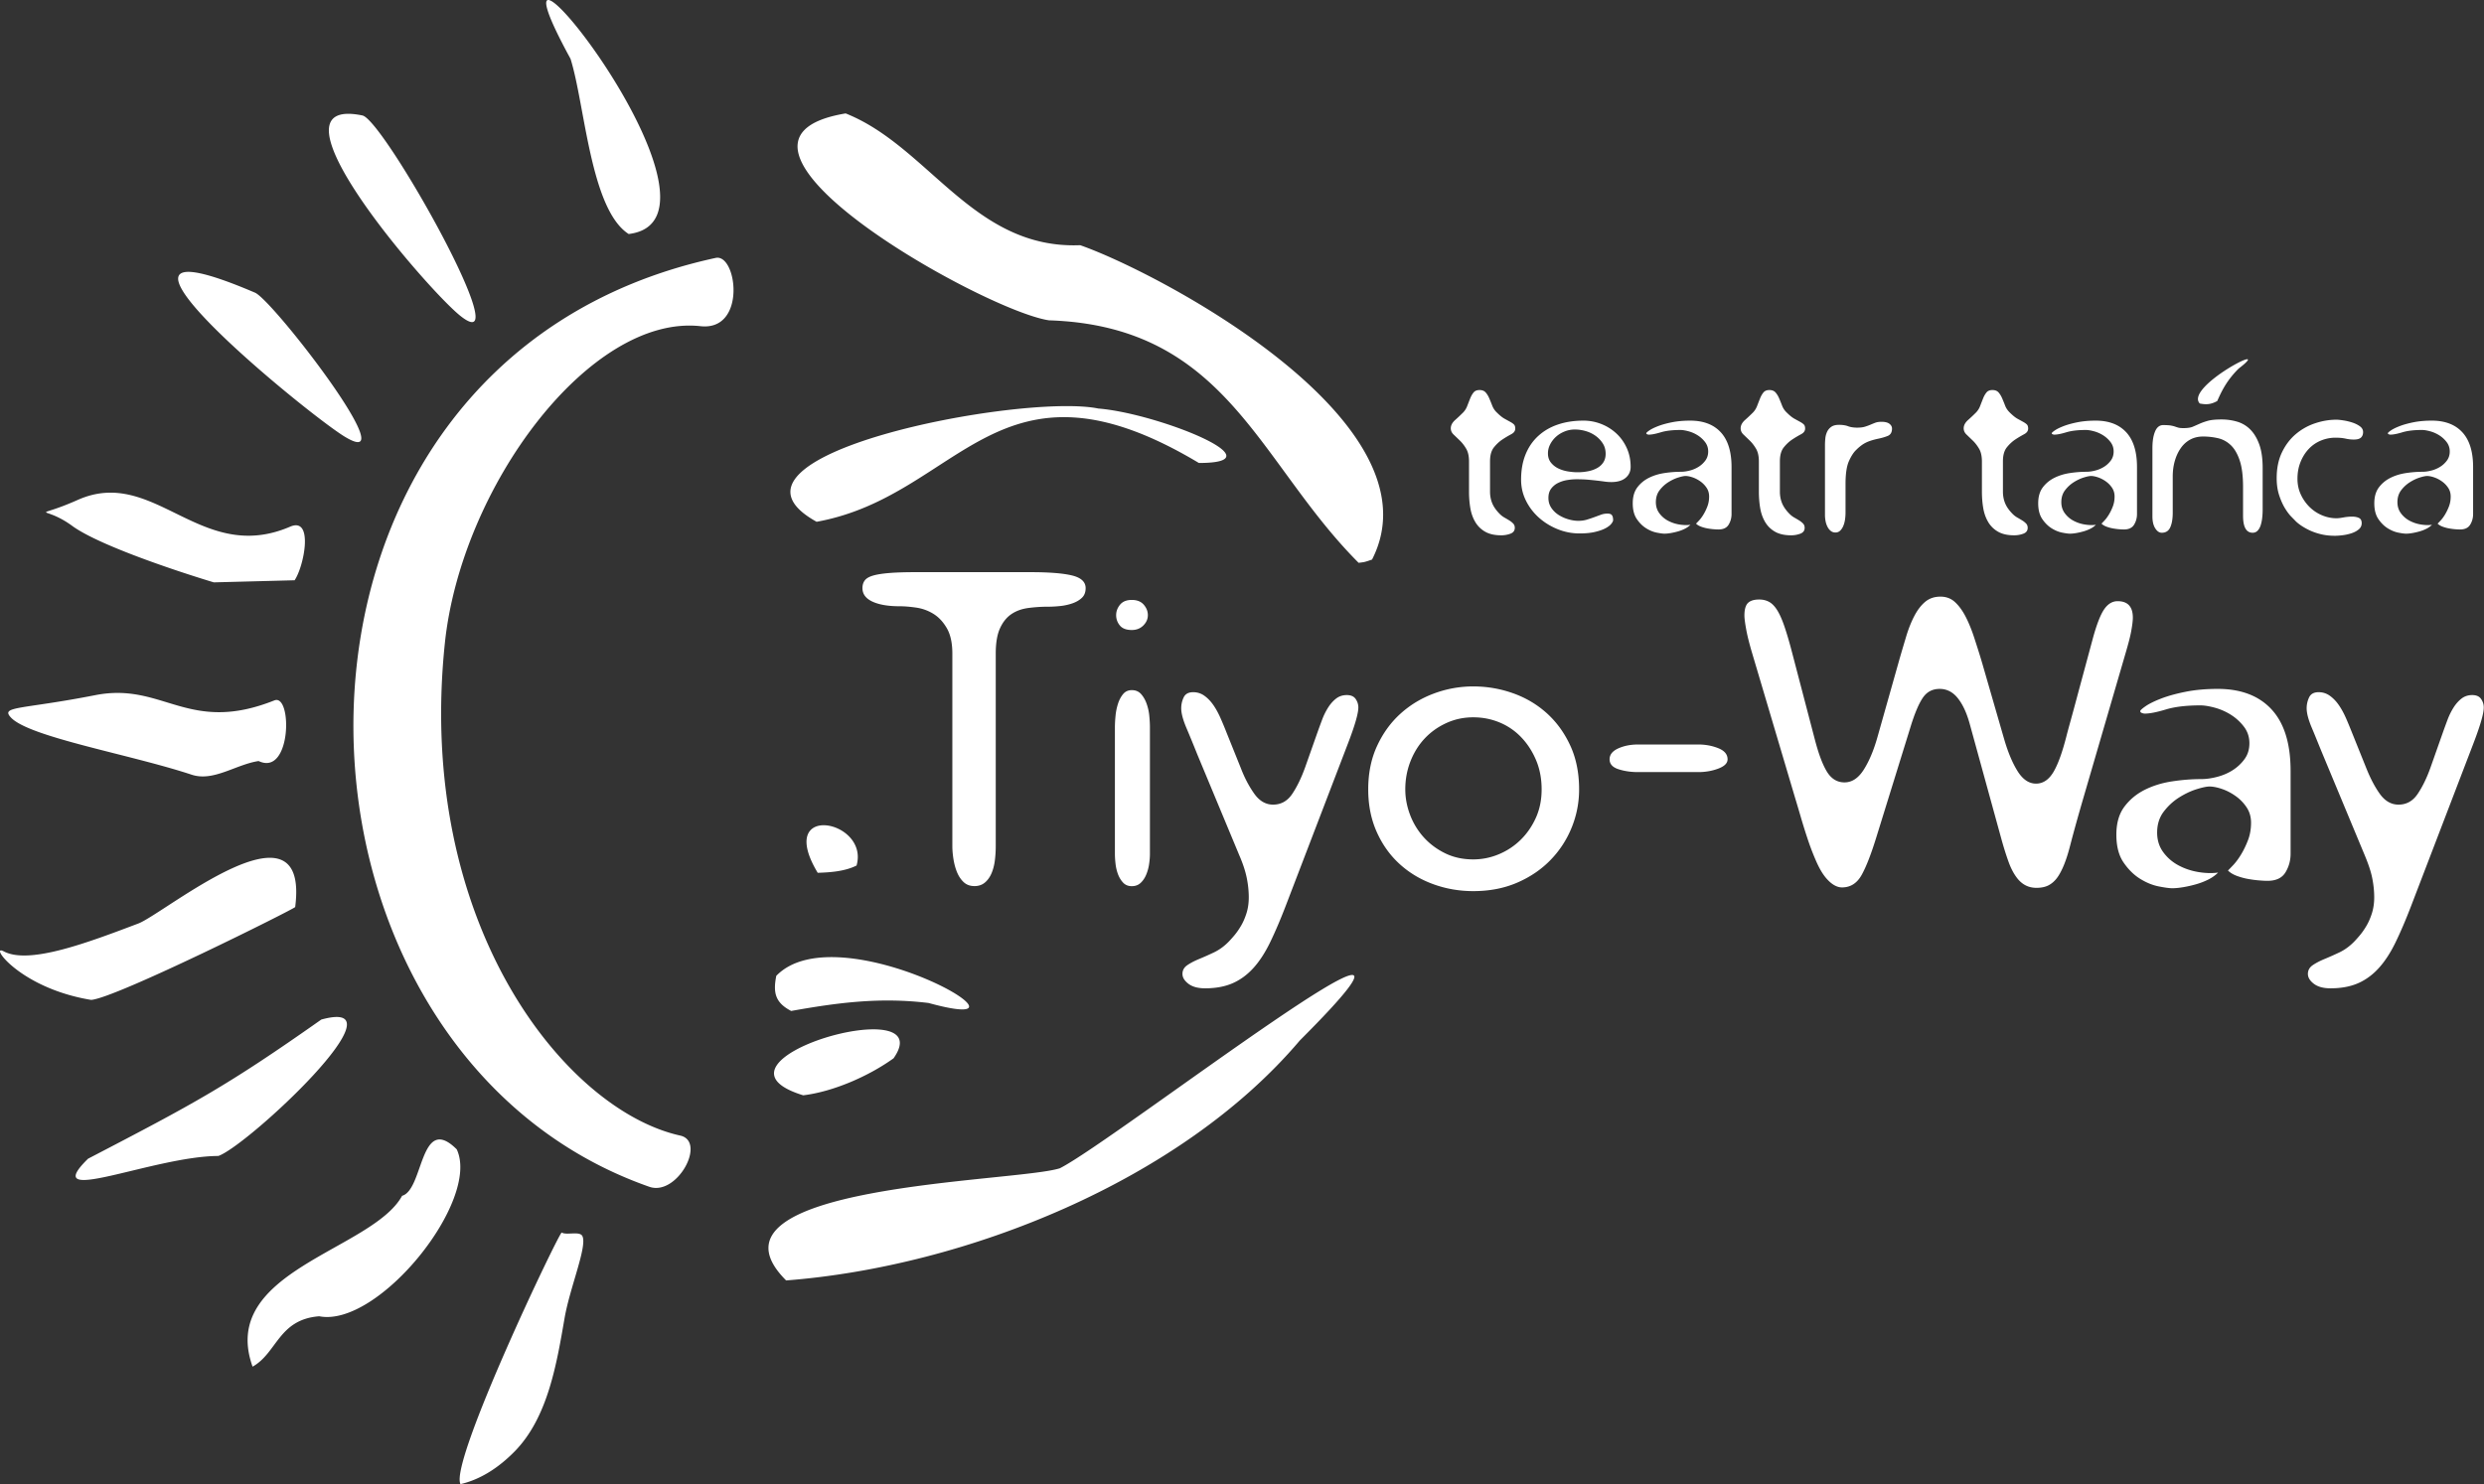 <svg xmlns="http://www.w3.org/2000/svg" width="937" height="560" fill="none"><rect width="100%" height="100%" fill="#333333" stroke="none"/><path fill="#fff" fill-rule="evenodd" d="M173.71 560c-4.387-8.031 37.379-95.419 38.185-94.924 1.803 1.106 6.772-.659 7.781 1.322 1.941 3.816-4.706 19.372-6.705 30.933-2.98 17.241-6.304 37.534-18.812 50.304-6.001 6.128-12.886 10.611-20.449 12.365Zm-78.432-44.326c-12.968-36.145 45.124-43.869 56.405-64.468 8.172-2.278 6.662-31.392 20.607-17.528 9.061 19.31-29.578 67.34-51.874 62.983-15.367 1.188-15.899 13.864-25.138 19.013Zm201.26-32.533c-36.288-36.296 86.682-36.981 103.252-42.323 20.541-10.272 163.504-121.214 90.515-48.211-44.915 53.005-126.12 85.329-193.767 90.534Zm6.437-69.853c-42.314-13.011 52.31-39.993 34.097-13.97-9.312 6.711-22.731 12.601-34.097 13.97ZM244.921 447.8C95.631 395.478 88.489 136.663 269.954 97.32c8.05-1.745 11.792 27.676-5.704 25.757-41.701-4.573-90.294 60.595-96.451 119.694-10.982 105.424 45.181 176.018 88.783 185.707 10.027 2.227-1.156 23.003-11.661 19.322ZM82.357 436.176c-24.563.085-68.146 19.648-49.145 1.036 40.138-20.887 52.081-27.221 87.991-52.509 32.884-9.028-27.817 47.662-38.846 51.473Zm216.085-54.716c-6.076-3.156-6.862-6.943-5.613-13.257 23.69-24.493 106.56 23.738 57.44 10.248-18.268-2.218-34.027-.17-51.827 3.009Zm537.935-230.147c-2.417 1.334-4.146 1.412-6.574.945-6.025-6.232 29.12-24.286 14.628-13.164-4.215 4.213-6.192 7.962-8.054 12.219ZM34.383 377.288c-27.166-4.462-38.644-21.319-32.967-18.311 9.623 5.101 31.811-3.349 50.755-10.512 9.771-3.693 64.749-49.71 59.176-6.214-.237.661-67.714 34.375-76.964 35.037Zm274.068-47.96c-16.158-26.844 19.583-19.996 14.653-2.739-4.382 2.192-9.86 2.603-14.653 2.739ZM72.295 292.313C49.3 284.69 11.23 278.19 4.18 270.802c-4.23-4.432 3.736-3.008 31.795-8.511 25.632-5.026 34.95 14.941 67.51 1.993 6.812-2.71 6.523 28.822-5.93 22.872-8.657 1.322-17.033 7.882-25.258 5.157Zm440.195-79.952c-37.932-37.94-49.572-89.302-116.809-91.494-24.786-3.698-138.444-67.798-76.685-78.07 31.359 12.465 48.202 51.362 88.463 49.719 30.126 10.546 136.527 66.975 110.097 118.612-2.738.958-2.738.958-5.066 1.233Zm-204.449-15.478c-45.19-25.065 77.507-48.623 106.264-42.733 22.322 1.781 69.017 20.544 37.932 20.544-76.138-45.609-89.694 12.327-144.196 22.189ZM80.649 219.742c-14.231-4.296-43.489-14.05-53.416-21.315-11.475-8.397-15.45-1.98 2.087-9.791 28.909-12.878 46.253 24.667 80.145 10.085 8.961-3.856 5.217 15.072 1.66 20.228-10.08.264-20.279.529-30.477.793Zm49.311-55.022c-14.423-8.798-109.564-86.696-33.777-54.293 6.887 2.944 57.636 68.846 33.777 54.293Zm43.628-45.589c-12.483-9.994-76.186-83.672-36.875-75.561 8.048 1.66 59.769 93.89 36.875 75.561Zm63.563-30.832c-14.468-9.255-16.483-48.786-21.938-66.106-40.439-74.037 68.662 60.42 21.938 66.106Zm172.367 133.606c0-2.338-1.7-3.925-5.096-4.761-3.395-.836-8.657-1.253-15.784-1.253h-43.263c-4.119 0-7.488.111-10.105.335-2.616.221-4.648.556-6.096 1.001-1.448.446-2.45 1.058-3.008 1.838-.556.78-.834 1.726-.834 2.84 0 2.228 1.252 3.927 3.758 5.096 2.506 1.169 5.93 1.754 10.273 1.754 1.782 0 3.841.167 6.18.502a16.964 16.964 0 0 1 6.515 2.338c2.004 1.226 3.702 3.036 5.094 5.431 1.392 2.393 2.088 5.595 2.088 9.606v72.673c0 1.448.139 3.063.417 4.845.279 1.782.725 3.425 1.337 4.928.613 1.504 1.447 2.758 2.505 3.759 1.058 1.003 2.422 1.505 4.092 1.505 1.559 0 2.868-.446 3.926-1.337 1.058-.891 1.893-2.061 2.505-3.509.613-1.448 1.031-3.063 1.253-4.845.223-1.782.334-3.564.334-5.346v-72.673c0-4.011.529-7.185 1.587-9.524 1.058-2.338 2.477-4.121 4.259-5.345 1.782-1.226 3.898-2.006 6.347-2.34a56.872 56.872 0 0 1 7.684-.501c1.337 0 2.812-.083 4.426-.25a20.427 20.427 0 0 0 4.594-1.003c1.448-.501 2.645-1.197 3.591-2.089.947-.89 1.421-2.115 1.421-3.675Zm24.249 52.486c0-1.244-.078-2.668-.233-4.274a19.043 19.043 0 0 0-1.01-4.584c-.518-1.45-1.218-2.668-2.097-3.653-.881-.983-2.047-1.475-3.496-1.475-1.347 0-2.435.492-3.264 1.475-.828.985-1.476 2.203-1.941 3.653a21.713 21.713 0 0 0-.932 4.584c-.156 1.606-.234 3.03-.234 4.274v47.864c0 1.036.078 2.253.234 3.652.155 1.398.465 2.719.932 3.963.465 1.243 1.113 2.305 1.941 3.186.829.88 1.917 1.32 3.264 1.32 1.346 0 2.459-.414 3.339-1.243.881-.828 1.581-1.865 2.098-3.108a16.515 16.515 0 0 0 1.088-3.963c.207-1.398.311-2.668.311-3.807v-47.864Zm-6.836-36.675c1.76 0 3.211-.57 4.35-1.709 1.139-1.14 1.709-2.435 1.709-3.885 0-1.451-.518-2.772-1.554-3.964-1.036-1.191-2.538-1.787-4.505-1.787-1.969 0-3.445.596-4.429 1.787-.984 1.192-1.475 2.513-1.475 3.964 0 1.45.466 2.745 1.398 3.885.932 1.139 2.433 1.709 4.506 1.709Zm23.149 23.466c-1.761 0-2.952.647-3.574 1.943a9.413 9.413 0 0 0-.932 4.117c0 1.865.648 4.326 1.942 7.383a517.498 517.498 0 0 1 4.118 10.022l15.848 38.074c1.347 3.108 2.279 5.932 2.797 8.469.518 2.539.777 4.999.777 7.382 0 2.176-.285 4.17-.855 5.983-.57 1.814-1.269 3.419-2.097 4.818-.829 1.399-1.684 2.615-2.564 3.651-.881 1.036-1.632 1.866-2.253 2.487-1.657 1.657-3.47 2.953-5.438 3.885a119.183 119.183 0 0 1-5.593 2.486c-1.761.726-3.238 1.503-4.429 2.331-1.191.83-1.786 1.917-1.786 3.264 0 1.347.751 2.59 2.252 3.73 1.502 1.14 3.6 1.709 6.293 1.709 3.937 0 7.354-.622 10.255-1.865 2.9-1.243 5.515-3.134 7.846-5.671 2.331-2.539 4.454-5.777 6.37-9.713 1.916-3.937 3.91-8.599 5.982-13.987l23.461-61.228c2.59-6.734 3.885-11.242 3.885-13.52 0-1.14-.337-2.201-1.01-3.186-.673-.984-1.787-1.477-3.34-1.477-1.554 0-2.902.441-4.041 1.322-1.139.88-2.148 2.02-3.029 3.418a25.109 25.109 0 0 0-2.253 4.584 319.248 319.248 0 0 0-1.709 4.662l-4.662 13.21c-1.45 4.041-3.081 7.407-4.894 10.101-1.812 2.694-4.221 4.04-7.224 4.04-2.797 0-5.18-1.397-7.148-4.195-1.967-2.797-3.625-5.957-4.971-9.48l-5.439-13.519a127.1 127.1 0 0 0-2.331-5.596c-.828-1.864-1.734-3.496-2.718-4.894-.985-1.399-2.097-2.539-3.341-3.42-1.242-.88-2.641-1.32-4.195-1.32Zm145.584 36.675c0-6.217-1.113-11.733-3.34-16.551-2.228-4.817-5.18-8.883-8.856-12.199-3.678-3.315-7.925-5.827-12.742-7.537-4.816-1.71-9.814-2.564-14.993-2.564a42.25 42.25 0 0 0-14.76 2.642c-4.764 1.761-8.985 4.299-12.663 7.615-3.677 3.315-6.629 7.381-8.856 12.199-2.228 4.817-3.34 10.282-3.34 16.395 0 5.906 1.061 11.24 3.185 16.006 2.123 4.765 4.997 8.806 8.623 12.122 3.625 3.315 7.846 5.853 12.662 7.614 4.818 1.762 9.867 2.643 15.149 2.643 6.112 0 11.627-1.063 16.547-3.186 4.921-2.124 9.115-4.974 12.586-8.548a37.832 37.832 0 0 0 8.002-12.277 37.995 37.995 0 0 0 2.796-14.374Zm-65.567 0c0-3.731.648-7.253 1.942-10.568 1.295-3.314 3.081-6.19 5.361-8.625 2.279-2.434 4.997-4.377 8.157-5.827 3.159-1.451 6.551-2.176 10.176-2.176 3.522 0 6.837.648 9.944 1.943a23.884 23.884 0 0 1 8.157 5.595c2.331 2.434 4.195 5.309 5.593 8.625 1.399 3.314 2.098 6.992 2.098 11.033 0 3.937-.725 7.511-2.175 10.722-1.45 3.212-3.367 5.983-5.749 8.315a25.913 25.913 0 0 1-8.235 5.438 24.807 24.807 0 0 1-9.633 1.943c-3.936 0-7.483-.777-10.642-2.331-3.16-1.554-5.853-3.575-8.081-6.061a26.715 26.715 0 0 1-5.127-8.469c-1.191-3.16-1.786-6.345-1.786-9.557Zm87.785-16.939c-2.796 0-5.284.493-7.458 1.476-2.176.984-3.263 2.358-3.263 4.118 0 1.762 1.115 3.005 3.34 3.729 2.227.725 4.688 1.089 7.381 1.089h22.754c2.694 0 5.206-.441 7.537-1.321 2.329-.881 3.495-2.046 3.495-3.497 0-1.865-1.166-3.263-3.495-4.195-2.331-.932-4.844-1.399-7.537-1.399h-22.754Zm138.025-2.332-8.08-27.971c-.991-3.432-2.047-6.657-3.03-9.713-.983-3.055-2.071-5.751-3.263-8.081-1.191-2.331-2.537-4.197-4.039-5.595-1.501-1.398-3.34-2.098-5.516-2.098-2.278 0-4.195.648-5.749 1.943-1.553 1.295-2.926 3.083-4.117 5.361-1.19 2.279-2.227 4.896-3.108 7.848-.88 2.952-1.81 6.029-2.718 9.246l-8.079 28.595c-1.435 5.08-3.186 9.195-5.206 12.354-2.019 3.16-4.428 4.74-7.225 4.74-2.796 0-5.023-1.373-6.681-4.118-1.657-2.746-3.126-6.768-4.505-12.044l-8.701-33.256c-1.029-3.939-1.994-7.175-2.875-9.713-.879-2.538-1.787-4.533-2.718-5.983-.932-1.45-1.944-2.46-3.03-3.03-1.088-.57-2.305-.855-3.651-.855-1.969 0-3.393.44-4.273 1.321-.88.881-1.321 2.461-1.321 4.74 0 1.036.234 2.823.699 5.361.466 2.538 1.237 5.512 2.253 8.936l15.538 52.37c.801 2.701 1.683 5.569 2.563 8.625a232.038 232.038 0 0 0 2.797 9.013 95.916 95.916 0 0 0 3.185 8.315c1.138 2.589 2.35 4.741 3.729 6.371 2.039 2.41 4.091 3.575 6.059 3.575 3.212 0 5.698-1.606 7.459-4.818 1.76-3.21 3.545-7.882 5.437-13.986l13.051-42.115c1.542-4.975 3.083-8.547 4.584-10.722 1.501-2.175 3.599-3.264 6.293-3.264 2.693 0 4.971 1.165 6.836 3.497 1.865 2.331 3.366 5.569 4.506 9.712l11.964 43.513c.913 3.32 1.839 6.19 2.718 8.625.881 2.435 1.93 4.349 3.03 5.828 1.904 2.56 4.35 3.885 7.458 3.885 1.864 0 3.417-.337 4.661-1.01 1.242-.673 2.422-1.709 3.418-3.186 1.8-2.667 3.289-6.553 4.584-11.577 1.294-5.025 3.031-11.266 5.205-18.727l15.848-54.391c.88-3.019 1.605-5.646 2.019-7.925.414-2.279.622-3.988.622-5.128 0-4.144-1.916-6.216-5.749-6.216-1.968 0-3.652 1.011-5.049 3.03-1.398 2.021-2.823 5.673-4.272 10.956l-1.089 4.041c-.725 2.693-1.606 5.956-2.641 9.79a7041.954 7041.954 0 0 0-3.263 12.121c-1.139 4.247-2.18 7.859-2.952 10.878-1.507 5.891-3.056 10.386-4.817 13.443-1.76 3.055-3.988 4.584-6.681 4.584s-5.023-1.58-6.991-4.739c-1.968-3.161-3.677-7.279-5.127-12.356Zm108.137 12.277c0-10.256-2.382-17.974-7.146-23.154-4.765-5.18-11.55-7.771-20.354-7.771-4.454 0-8.493.364-12.118 1.089s-6.707 1.58-9.245 2.564c-2.537.983-4.48 1.942-5.827 2.874-1.346.933-2.02 1.554-2.02 1.865 0 .311.208.544.622.699.414.155.777.234 1.088.234 1.864 0 4.506-.518 7.923-1.554 3.418-1.036 7.769-1.554 13.052-1.554 1.449 0 3.237.285 5.36.854a22.448 22.448 0 0 1 6.06 2.642 18.709 18.709 0 0 1 4.971 4.507c1.398 1.813 2.097 3.911 2.097 6.294 0 2.279-.595 4.248-1.786 5.905a16.278 16.278 0 0 1-4.428 4.196c-1.76 1.139-3.73 1.994-5.904 2.564-2.175.569-4.195.854-6.06.854-3.521 0-7.173.286-10.954.856-3.779.569-7.224 1.631-10.331 3.185-3.108 1.554-5.672 3.678-7.691 6.371-2.02 2.694-3.03 6.217-3.03 10.568 0 4.352.905 7.848 2.719 10.49 1.812 2.641 3.884 4.688 6.215 6.138 2.33 1.45 4.66 2.409 6.991 2.876 2.33.465 4.066.698 5.205.698 1.14 0 2.486-.13 4.04-.388a45.59 45.59 0 0 0 4.816-1.087 26.404 26.404 0 0 0 4.662-1.788c1.45-.724 2.693-1.606 3.728-2.642-2.382.311-4.919.233-7.613-.233-2.693-.466-5.18-1.321-7.458-2.564a16.912 16.912 0 0 1-5.67-4.974c-1.501-2.071-2.254-4.506-2.254-7.303 0-3.108.83-5.75 2.486-7.925 1.658-2.176 3.601-3.964 5.827-5.362 2.227-1.398 4.428-2.435 6.603-3.108s3.781-1.01 4.817-1.01c1.347 0 2.927.311 4.739.932 1.812.621 3.547 1.53 5.204 2.72a16.153 16.153 0 0 1 4.118 4.274c1.087 1.657 1.631 3.574 1.631 5.749 0 2.383-.389 4.585-1.166 6.605-.776 2.02-1.656 3.834-2.64 5.438-.984 1.607-1.969 2.927-2.952 3.964a146.532 146.532 0 0 1-1.942 2.02c.828.829 1.942 1.503 3.34 2.02 1.398.517 2.823.907 4.273 1.166 1.45.257 2.823.44 4.117.543 1.295.104 2.305.156 3.03.156h.156c3.211 0 5.463-1.062 6.758-3.186 1.294-2.123 1.941-4.481 1.941-7.07v-31.237Zm10.566-29.681c-1.76 0-2.952.647-3.573 1.943a9.399 9.399 0 0 0-.932 4.117c0 1.865.647 4.326 1.941 7.383 1.295 3.055 2.618 6.418 4.118 10.022l15.848 38.074c1.302 3.127 2.279 5.932 2.797 8.469.517 2.539.777 4.999.777 7.382 0 2.176-.285 4.171-.854 5.983-.57 1.814-1.271 3.419-2.098 4.818-.829 1.398-1.683 2.617-2.564 3.651-.879 1.036-1.633 1.867-2.253 2.487-1.656 1.657-3.47 2.953-5.438 3.885a118.723 118.723 0 0 1-5.593 2.486c-1.761.726-3.238 1.503-4.428 2.331-1.191.83-1.787 1.917-1.787 3.264 0 1.347.751 2.591 2.252 3.73 1.502 1.14 3.601 1.709 6.293 1.709 3.937 0 7.355-.622 10.255-1.865 2.9-1.242 5.516-3.134 7.847-5.671 2.33-2.538 4.454-5.777 6.37-9.713 1.916-3.936 3.916-8.597 5.982-13.987l23.461-61.228c2.581-6.737 3.884-11.242 3.884-13.52 0-1.14-.337-2.203-1.01-3.186-.672-.984-1.786-1.477-3.34-1.477-1.554 0-2.902.441-4.041 1.322-1.138.879-2.149 2.02-3.029 3.418a25.077 25.077 0 0 0-2.253 4.584 266.936 266.936 0 0 0-1.709 4.662l-4.661 13.21c-1.428 4.047-3.082 7.407-4.895 10.101-1.812 2.693-4.22 4.04-7.224 4.04-2.798 0-5.18-1.397-7.148-4.195-1.967-2.796-3.565-5.981-4.971-9.48l-5.439-13.519c-.745-1.857-1.501-3.732-2.33-5.596-.828-1.864-1.735-3.497-2.719-4.894-.983-1.399-2.098-2.539-3.34-3.42-1.244-.88-2.642-1.32-4.196-1.32ZM564.704 155.721a6.991 6.991 0 0 1-1.806-2.644 69.516 69.516 0 0 0-1.145-2.82c-.383-.881-.837-1.616-1.366-2.203-.529-.587-1.292-.882-2.291-.882-.998 0-1.747.309-2.247.926-.498.617-.925 1.366-1.276 2.247-.353.881-.72 1.821-1.102 2.82-.382.999-.925 1.851-1.63 2.556a72.216 72.216 0 0 1-2.951 2.775c-1.087.97-1.631 2.013-1.631 3.129 0 .881.353 1.66 1.058 2.335.705.676 1.498 1.44 2.379 2.292.881.851 1.674 1.88 2.379 3.084.705 1.204 1.057 2.805 1.057 4.803v11.368c0 2.114.161 4.156.485 6.124.322 1.968.939 3.73 1.849 5.287a10.07 10.07 0 0 0 3.745 3.701c1.586.911 3.612 1.366 6.079 1.366a9.759 9.759 0 0 0 3.481-.617c1.086-.41 1.63-1.145 1.63-2.203 0-.646-.192-1.174-.573-1.586a7.036 7.036 0 0 0-1.41-1.146 45.296 45.296 0 0 0-1.85-1.101 8.346 8.346 0 0 1-1.806-1.366c-1.351-1.351-2.305-2.703-2.864-4.053-.558-1.352-.837-2.82-.837-4.406V174.05c0-2.291.499-4.053 1.498-5.287s2.085-2.233 3.26-2.996a42.523 42.523 0 0 1 3.26-1.939c.998-.529 1.498-1.234 1.498-2.115 0-.705-.162-1.219-.485-1.542-.323-.323-.778-.646-1.366-.97-.587-.323-1.306-.719-2.158-1.19-.852-.469-1.806-1.233-2.864-2.29Zm50.397 20.444c0-2.585-.485-4.95-1.454-7.094s-2.276-3.98-3.921-5.508a18.08 18.08 0 0 0-5.683-3.569 18.1 18.1 0 0 0-6.739-1.278c-3.525 0-6.727.485-9.604 1.455-2.878.969-5.36 2.409-7.445 4.318-2.086 1.909-3.686 4.244-4.802 7.006-1.116 2.761-1.674 5.933-1.674 9.517 0 2.82.617 5.463 1.85 7.931a21.126 21.126 0 0 0 4.934 6.432c2.056 1.822 4.405 3.261 7.048 4.319a21.858 21.858 0 0 0 8.195 1.586c2.29 0 4.243-.191 5.858-.572 1.616-.383 2.922-.837 3.921-1.366.999-.529 1.733-1.087 2.202-1.675.471-.587.706-1.057.706-1.41 0-.822-.147-1.439-.441-1.85-.294-.412-.851-.617-1.674-.617-.881 0-1.718.147-2.511.44-.793.294-1.631.602-2.512.925a50.65 50.65 0 0 1-2.775.926c-.968.294-2.04.44-3.215.44-1.175 0-2.423-.19-3.745-.573a14.132 14.132 0 0 1-3.656-1.63 9.324 9.324 0 0 1-2.776-2.687c-.733-1.087-1.101-2.335-1.101-3.745 0-1.411.338-2.57 1.013-3.481a7.177 7.177 0 0 1 2.6-2.159 12.07 12.07 0 0 1 3.435-1.102 21.418 21.418 0 0 1 3.525-.308c1.703 0 3.201.058 4.493.176 1.293.118 2.438.235 3.436.352.999.118 1.909.235 2.732.353a17.48 17.48 0 0 0 2.466.176c2.35 0 4.157-.529 5.419-1.586 1.263-1.058 1.895-2.438 1.895-4.142Zm-31.191-5.111c0-1.175.28-2.306.837-3.393a9.995 9.995 0 0 1 2.204-2.864c.91-.823 1.982-1.483 3.215-1.983a10.244 10.244 0 0 1 3.877-.749c1.41 0 2.805.206 4.186.617a12.047 12.047 0 0 1 3.699 1.807 10.387 10.387 0 0 1 2.688 2.864c.705 1.116 1.057 2.408 1.057 3.878 0 1.233-.279 2.29-.837 3.172-.557.88-1.322 1.601-2.291 2.158-.969.559-2.099.97-3.392 1.234a20.2 20.2 0 0 1-4.052.397c-1.117 0-2.321-.103-3.613-.309a13.222 13.222 0 0 1-3.612-1.101 7.997 7.997 0 0 1-2.82-2.203c-.763-.94-1.146-2.115-1.146-3.525Zm69.253 5.199c0-5.816-1.352-10.193-4.054-13.131-2.701-2.936-6.548-4.406-11.541-4.406-2.526 0-4.816.206-6.873.617-2.055.412-3.803.897-5.242 1.455s-2.54 1.101-3.304 1.63c-.764.529-1.145.881-1.145 1.057 0 .176.117.309.352.397a1.8 1.8 0 0 0 .618.132c1.057 0 2.554-.294 4.492-.882 1.938-.587 4.406-.881 7.401-.881.823 0 1.835.162 3.04.485 1.204.323 2.35.823 3.437 1.498a10.63 10.63 0 0 1 2.818 2.556c.793 1.028 1.19 2.218 1.19 3.569 0 1.292-.338 2.408-1.014 3.349a9.205 9.205 0 0 1-2.511 2.378 11.407 11.407 0 0 1-3.347 1.455c-1.234.323-2.379.484-3.436.484a41.71 41.71 0 0 0-6.212.485c-2.144.324-4.097.925-5.858 1.807-1.763.881-3.217 2.085-4.362 3.613-1.146 1.528-1.718 3.525-1.718 5.993 0 2.467.514 4.449 1.542 5.947 1.027 1.499 2.202 2.659 3.524 3.482 1.322.822 2.643 1.366 3.964 1.63 1.322.264 2.306.396 2.952.396.646 0 1.409-.073 2.291-.22a25.545 25.545 0 0 0 2.731-.617c.94-.264 1.821-.602 2.644-1.014a8.061 8.061 0 0 0 2.114-1.497c-1.351.176-2.79.132-4.317-.133a13.556 13.556 0 0 1-4.229-1.454 9.587 9.587 0 0 1-3.216-2.82c-.852-1.174-1.278-2.555-1.278-4.141 0-1.762.47-3.261 1.41-4.494a12.453 12.453 0 0 1 3.304-3.04c1.263-.794 2.511-1.381 3.744-1.764 1.234-.381 2.144-.572 2.732-.572.763 0 1.658.176 2.687.529 1.028.352 2.012.866 2.951 1.542a9.14 9.14 0 0 1 2.335 2.423c.617.94.925 2.027.925 3.261 0 1.351-.22 2.6-.661 3.745a18.74 18.74 0 0 1-1.497 3.084c-.558.911-1.116 1.66-1.675 2.247-.557.589-.924.97-1.1 1.146.469.47 1.1.851 1.894 1.145a14 14 0 0 0 2.422.662c.823.146 1.602.25 2.335.308.735.058 1.308.088 1.718.088h.088c1.821 0 3.099-.602 3.834-1.806.733-1.205 1.101-2.541 1.101-4.01v-17.713Zm20.881-20.532a6.98 6.98 0 0 1-1.806-2.644 69.481 69.481 0 0 0-1.146-2.82c-.382-.881-.837-1.616-1.366-2.203-.528-.587-1.291-.882-2.29-.882-.999 0-1.747.309-2.247.926-.499.617-.925 1.366-1.277 2.247-.352.881-.72 1.821-1.101 2.82-.383.999-.926 1.851-1.63 2.556a72.276 72.276 0 0 1-2.952 2.775c-1.087.97-1.63 2.013-1.63 3.129 0 .881.352 1.66 1.057 2.335.705.676 1.498 1.44 2.379 2.292.881.851 1.674 1.88 2.379 3.084.705 1.204 1.057 2.805 1.057 4.803v11.368c0 2.114.161 4.156.485 6.124.323 1.968.94 3.73 1.849 5.287a10.07 10.07 0 0 0 3.745 3.701c1.586.911 3.613 1.366 6.08 1.366a9.759 9.759 0 0 0 3.481-.617c1.085-.41 1.629-1.145 1.629-2.203 0-.646-.191-1.174-.573-1.586a7.029 7.029 0 0 0-1.409-1.146 46.062 46.062 0 0 0-1.851-1.101 8.37 8.37 0 0 1-1.806-1.366c-1.351-1.351-2.305-2.703-2.863-4.053-.558-1.352-.837-2.82-.837-4.406V174.05c0-2.291.499-4.053 1.497-5.287 1-1.234 2.085-2.233 3.26-2.996a42.721 42.721 0 0 1 3.261-1.939c.998-.529 1.498-1.234 1.498-2.115 0-.705-.163-1.219-.485-1.542-.324-.323-.779-.646-1.366-.97-.588-.323-1.307-.719-2.159-1.19-.852-.469-1.806-1.233-2.863-2.29Zm35.682 3.436c-.94 0-1.717.118-2.334.352-.617.236-1.234.485-1.851.75-.616.264-1.307.514-2.07.749-.763.235-1.733.352-2.908.352-1.351 0-2.497-.176-3.436-.529-.939-.352-2.085-.528-3.436-.528-1.234 0-2.202.25-2.907.749a4.707 4.707 0 0 0-1.586 1.895 7.722 7.722 0 0 0-.661 2.511 26.272 26.272 0 0 0-.132 2.512v26.348c0 .765.073 1.528.22 2.292.147.764.381 1.469.705 2.114.323.647.734 1.176 1.234 1.587.498.411 1.101.617 1.806.617.646 0 1.204-.206 1.673-.617.47-.411.867-.969 1.19-1.675.323-.704.558-1.512.705-2.423.147-.91.22-1.835.22-2.776v-10.839c0-3.818.426-6.682 1.277-8.592.852-1.909 1.777-3.334 2.776-4.274 1.175-1.175 2.335-2.056 3.481-2.643 1.145-.588 2.657-1.087 4.537-1.499 1.468-.294 2.746-.661 3.832-1.101 1.087-.441 1.63-1.367 1.63-2.776 0-.705-.323-1.307-.969-1.807-.646-.499-1.645-.749-2.996-.749Zm48.452-3.436c-.806-.782-1.425-1.646-1.806-2.644a71.58 71.58 0 0 0-1.146-2.82c-.382-.881-.837-1.616-1.365-2.203-.529-.587-1.292-.882-2.291-.882-.998 0-1.748.309-2.247.926-.499.616-.925 1.367-1.277 2.247-.351.881-.72 1.822-1.101 2.82a7.182 7.182 0 0 1-1.63 2.556 71.626 71.626 0 0 1-2.952 2.775c-1.086.97-1.63 2.013-1.63 3.129 0 .881.352 1.66 1.058 2.335.704.676 1.497 1.44 2.378 2.292.881.851 1.675 1.88 2.379 3.084.705 1.204 1.058 2.805 1.058 4.803v11.368c0 2.114.161 4.156.484 6.124.323 1.967.94 3.731 1.85 5.287a10.052 10.052 0 0 0 3.744 3.701c1.586.911 3.613 1.366 6.08 1.366a9.75 9.75 0 0 0 3.48-.617c1.086-.41 1.63-1.145 1.63-2.203 0-.646-.191-1.175-.573-1.586a7.029 7.029 0 0 0-1.409-1.146 43.543 43.543 0 0 0-1.85-1.101 8.37 8.37 0 0 1-1.806-1.366c-1.351-1.351-2.307-2.703-2.864-4.053-.559-1.351-.837-2.82-.837-4.406V174.05c0-2.291.499-4.053 1.498-5.287s2.086-2.233 3.259-2.996a43.052 43.052 0 0 1 3.261-1.939c.998-.528 1.498-1.234 1.498-2.115 0-.705-.162-1.22-.485-1.542-.323-.323-.779-.647-1.366-.97l-2.158-1.19c-.852-.469-1.79-1.25-2.864-2.29Zm47.929 20.532c0-5.816-1.351-10.193-4.053-13.131-2.701-2.936-6.549-4.406-11.541-4.406-2.527 0-4.817.206-6.873.617-2.056.411-3.804.897-5.242 1.455-1.439.557-2.541 1.102-3.304 1.63-.763.529-1.145.881-1.145 1.057 0 .176.118.309.352.397.235.087.441.132.617.132 1.057 0 2.555-.294 4.493-.882 1.938-.587 4.406-.881 7.401-.881.823 0 1.836.162 3.04.485 1.203.322 2.35.823 3.436 1.498a10.617 10.617 0 0 1 2.819 2.556c.793 1.028 1.189 2.218 1.189 3.569 0 1.292-.338 2.408-1.013 3.349a9.234 9.234 0 0 1-2.511 2.378 11.468 11.468 0 0 1-3.347 1.455c-1.234.323-2.38.484-3.437.484a41.71 41.71 0 0 0-6.212.485c-2.143.323-4.097.926-5.858 1.807-1.761.881-3.216 2.085-4.362 3.613-1.145 1.528-1.718 3.525-1.718 5.993 0 2.467.515 4.449 1.543 5.947 1.027 1.499 2.202 2.659 3.524 3.482 1.321.822 2.642 1.366 3.964 1.63 1.321.264 2.306.396 2.952.396.646 0 1.409-.073 2.29-.22a25.561 25.561 0 0 0 2.732-.617c.94-.264 1.821-.602 2.643-1.014a8.027 8.027 0 0 0 2.115-1.497c-1.352.176-2.79.132-4.318-.133a13.574 13.574 0 0 1-4.229-1.454 9.577 9.577 0 0 1-3.216-2.82c-.851-1.174-1.278-2.555-1.278-4.141 0-1.762.471-3.261 1.41-4.494a12.452 12.452 0 0 1 3.304-3.04c1.263-.794 2.511-1.382 3.745-1.764 1.233-.381 2.143-.572 2.731-.572.764 0 1.66.176 2.688.529 1.027.351 2.011.867 2.951 1.542a9.156 9.156 0 0 1 2.335 2.423c.616.94.925 2.027.925 3.261 0 1.351-.221 2.6-.661 3.745a18.903 18.903 0 0 1-1.498 3.084c-.557.91-1.117 1.66-1.674 2.247-.558.587-.924.97-1.101 1.146.47.47 1.101.851 1.894 1.145.793.295 1.601.516 2.423.662.822.146 1.601.25 2.335.308.733.058 1.307.088 1.718.088h.088c1.821 0 3.099-.602 3.833-1.806.734-1.204 1.101-2.541 1.101-4.01v-17.713Zm47.401.352c0-3.583-.425-6.551-1.277-8.9-.851-2.349-1.982-4.23-3.392-5.64a11.504 11.504 0 0 0-4.934-2.952 20.629 20.629 0 0 0-5.903-.837c-2.291 0-4.038.177-5.242.528-1.204.353-2.234.721-3.084 1.102-.852.381-1.689.749-2.511 1.102-.823.352-1.997.528-3.524.528-.882 0-1.527-.059-1.939-.176-.41-.117-.822-.25-1.234-.396-.41-.147-.94-.28-1.586-.397-.644-.117-1.614-.176-2.907-.176-1.409 0-2.452.867-3.127 2.6-.676 1.732-.926 3.804-.926 6.213v25.643c0 1.88.353 3.379 1.058 4.495.704 1.115 1.527 1.674 2.467 1.674 1.527 0 2.598-.691 3.215-2.071.617-1.38.925-3.216.925-5.508v-13.659c0-2.115.266-4.083.793-5.904.529-1.821 1.278-3.422 2.247-4.803.969-1.38 2.158-2.453 3.568-3.217 1.41-.763 3.025-1.145 4.847-1.145 1.878 0 3.729.207 5.55.617 1.82.411 3.436 1.278 4.845 2.6 1.41 1.322 2.541 3.246 3.393 5.772.85 2.526 1.278 5.876 1.278 10.046v10.839c0 4.287 1.204 6.433 3.612 6.433.764 0 1.395-.264 1.895-.793.498-.528.879-1.206 1.144-2.027a14.51 14.51 0 0 0 .573-2.776c.116-1.028.176-2.042.176-3.04v-15.775Zm37.886-13.57c0-.881-.411-1.616-1.234-2.204-.822-.587-1.778-1.057-2.863-1.409a21.421 21.421 0 0 0-3.349-.794c-1.144-.175-2.011-.264-2.598-.264-2.703 0-5.406.456-8.106 1.366a21.913 21.913 0 0 0-7.269 4.098c-2.144 1.82-3.876 4.113-5.198 6.874-1.321 2.761-1.983 5.992-1.983 9.693 0 2.409.309 4.554.925 6.433.617 1.88 1.323 3.482 2.115 4.803.793 1.321 1.572 2.378 2.336 3.172.762.792 1.304 1.326 1.585 1.63.423.459 1.073 1.029 1.982 1.674.911.646 1.998 1.279 3.26 1.895 1.262.617 2.717 1.132 4.362 1.543 1.643.41 3.436.616 5.374.616.881 0 1.894-.074 3.039-.22a17.479 17.479 0 0 0 3.304-.749c1.057-.351 1.954-.838 2.687-1.454.734-.617 1.102-1.396 1.102-2.335 0-.999-.352-1.66-1.058-1.983-.704-.323-1.556-.485-2.555-.485-1.057 0-2.144.103-3.26.309-1.115.204-1.996.308-2.642.308-1.88 0-3.716-.383-5.507-1.145a14.841 14.841 0 0 1-4.714-3.172 16.12 16.12 0 0 1-3.26-4.716c-.822-1.791-1.233-3.744-1.233-5.86 0-2.291.381-4.391 1.145-6.3.763-1.91 1.792-3.555 3.083-4.935a13.12 13.12 0 0 1 4.582-3.172 14.278 14.278 0 0 1 5.551-1.102c1.468 0 2.731.117 3.788.352 1.058.235 2.086.352 3.084.352 1.292 0 2.203-.25 2.731-.748.529-.499.794-1.19.794-2.071Zm41.497 13.218c0-5.816-1.351-10.193-4.053-13.131-2.7-2.936-6.548-4.406-11.541-4.406-2.526 0-4.817.206-6.873.617-2.055.411-3.803.897-5.242 1.455-1.439.557-2.54 1.102-3.303 1.63-.764.529-1.146.881-1.146 1.057 0 .176.118.309.352.397.235.087.441.132.617.132 1.058 0 2.555-.294 4.493-.882 1.938-.587 4.406-.881 7.401-.881.823 0 1.836.162 3.04.485 1.204.322 2.35.823 3.437 1.498a10.613 10.613 0 0 1 2.818 2.556c.793 1.028 1.19 2.218 1.19 3.569 0 1.292-.338 2.408-1.014 3.349a9.234 9.234 0 0 1-2.511 2.378 11.456 11.456 0 0 1-3.347 1.455c-1.234.323-2.379.484-3.436.484-1.997 0-4.069.162-6.212.485-2.144.323-4.097.926-5.859 1.807-1.761.881-3.216 2.085-4.361 3.613-1.145 1.528-1.718 3.525-1.718 5.993 0 2.467.514 4.449 1.542 5.947 1.027 1.499 2.202 2.659 3.524 3.482 1.322.822 2.643 1.366 3.964 1.63 1.322.264 2.306.396 2.952.396.647 0 1.409-.073 2.291-.22a25.545 25.545 0 0 0 2.731-.617c.94-.264 1.822-.602 2.644-1.014a8.038 8.038 0 0 0 2.114-1.497c-1.351.176-2.789.132-4.317-.133a13.565 13.565 0 0 1-4.229-1.454 9.58 9.58 0 0 1-3.217-2.82c-.851-1.174-1.277-2.555-1.277-4.141 0-1.762.47-3.261 1.41-4.494a12.421 12.421 0 0 1 3.304-3.04c1.262-.794 2.511-1.382 3.745-1.764 1.232-.381 2.143-.572 2.731-.572.763 0 1.66.176 2.687.529 1.028.351 2.012.867 2.951 1.542a9.14 9.14 0 0 1 2.335 2.423c.617.94.925 2.027.925 3.261 0 1.351-.22 2.6-.661 3.745a18.822 18.822 0 0 1-1.498 3.084c-.557.91-1.116 1.66-1.674 2.247-.557.587-.924.97-1.101 1.146.47.47 1.101.851 1.894 1.145.793.295 1.601.516 2.423.662.822.146 1.602.25 2.335.308a23.38 23.38 0 0 0 1.718.088h.088c1.821 0 3.099-.602 3.833-1.806.734-1.204 1.101-2.541 1.101-4.01" clip-rule="evenodd"/></svg>